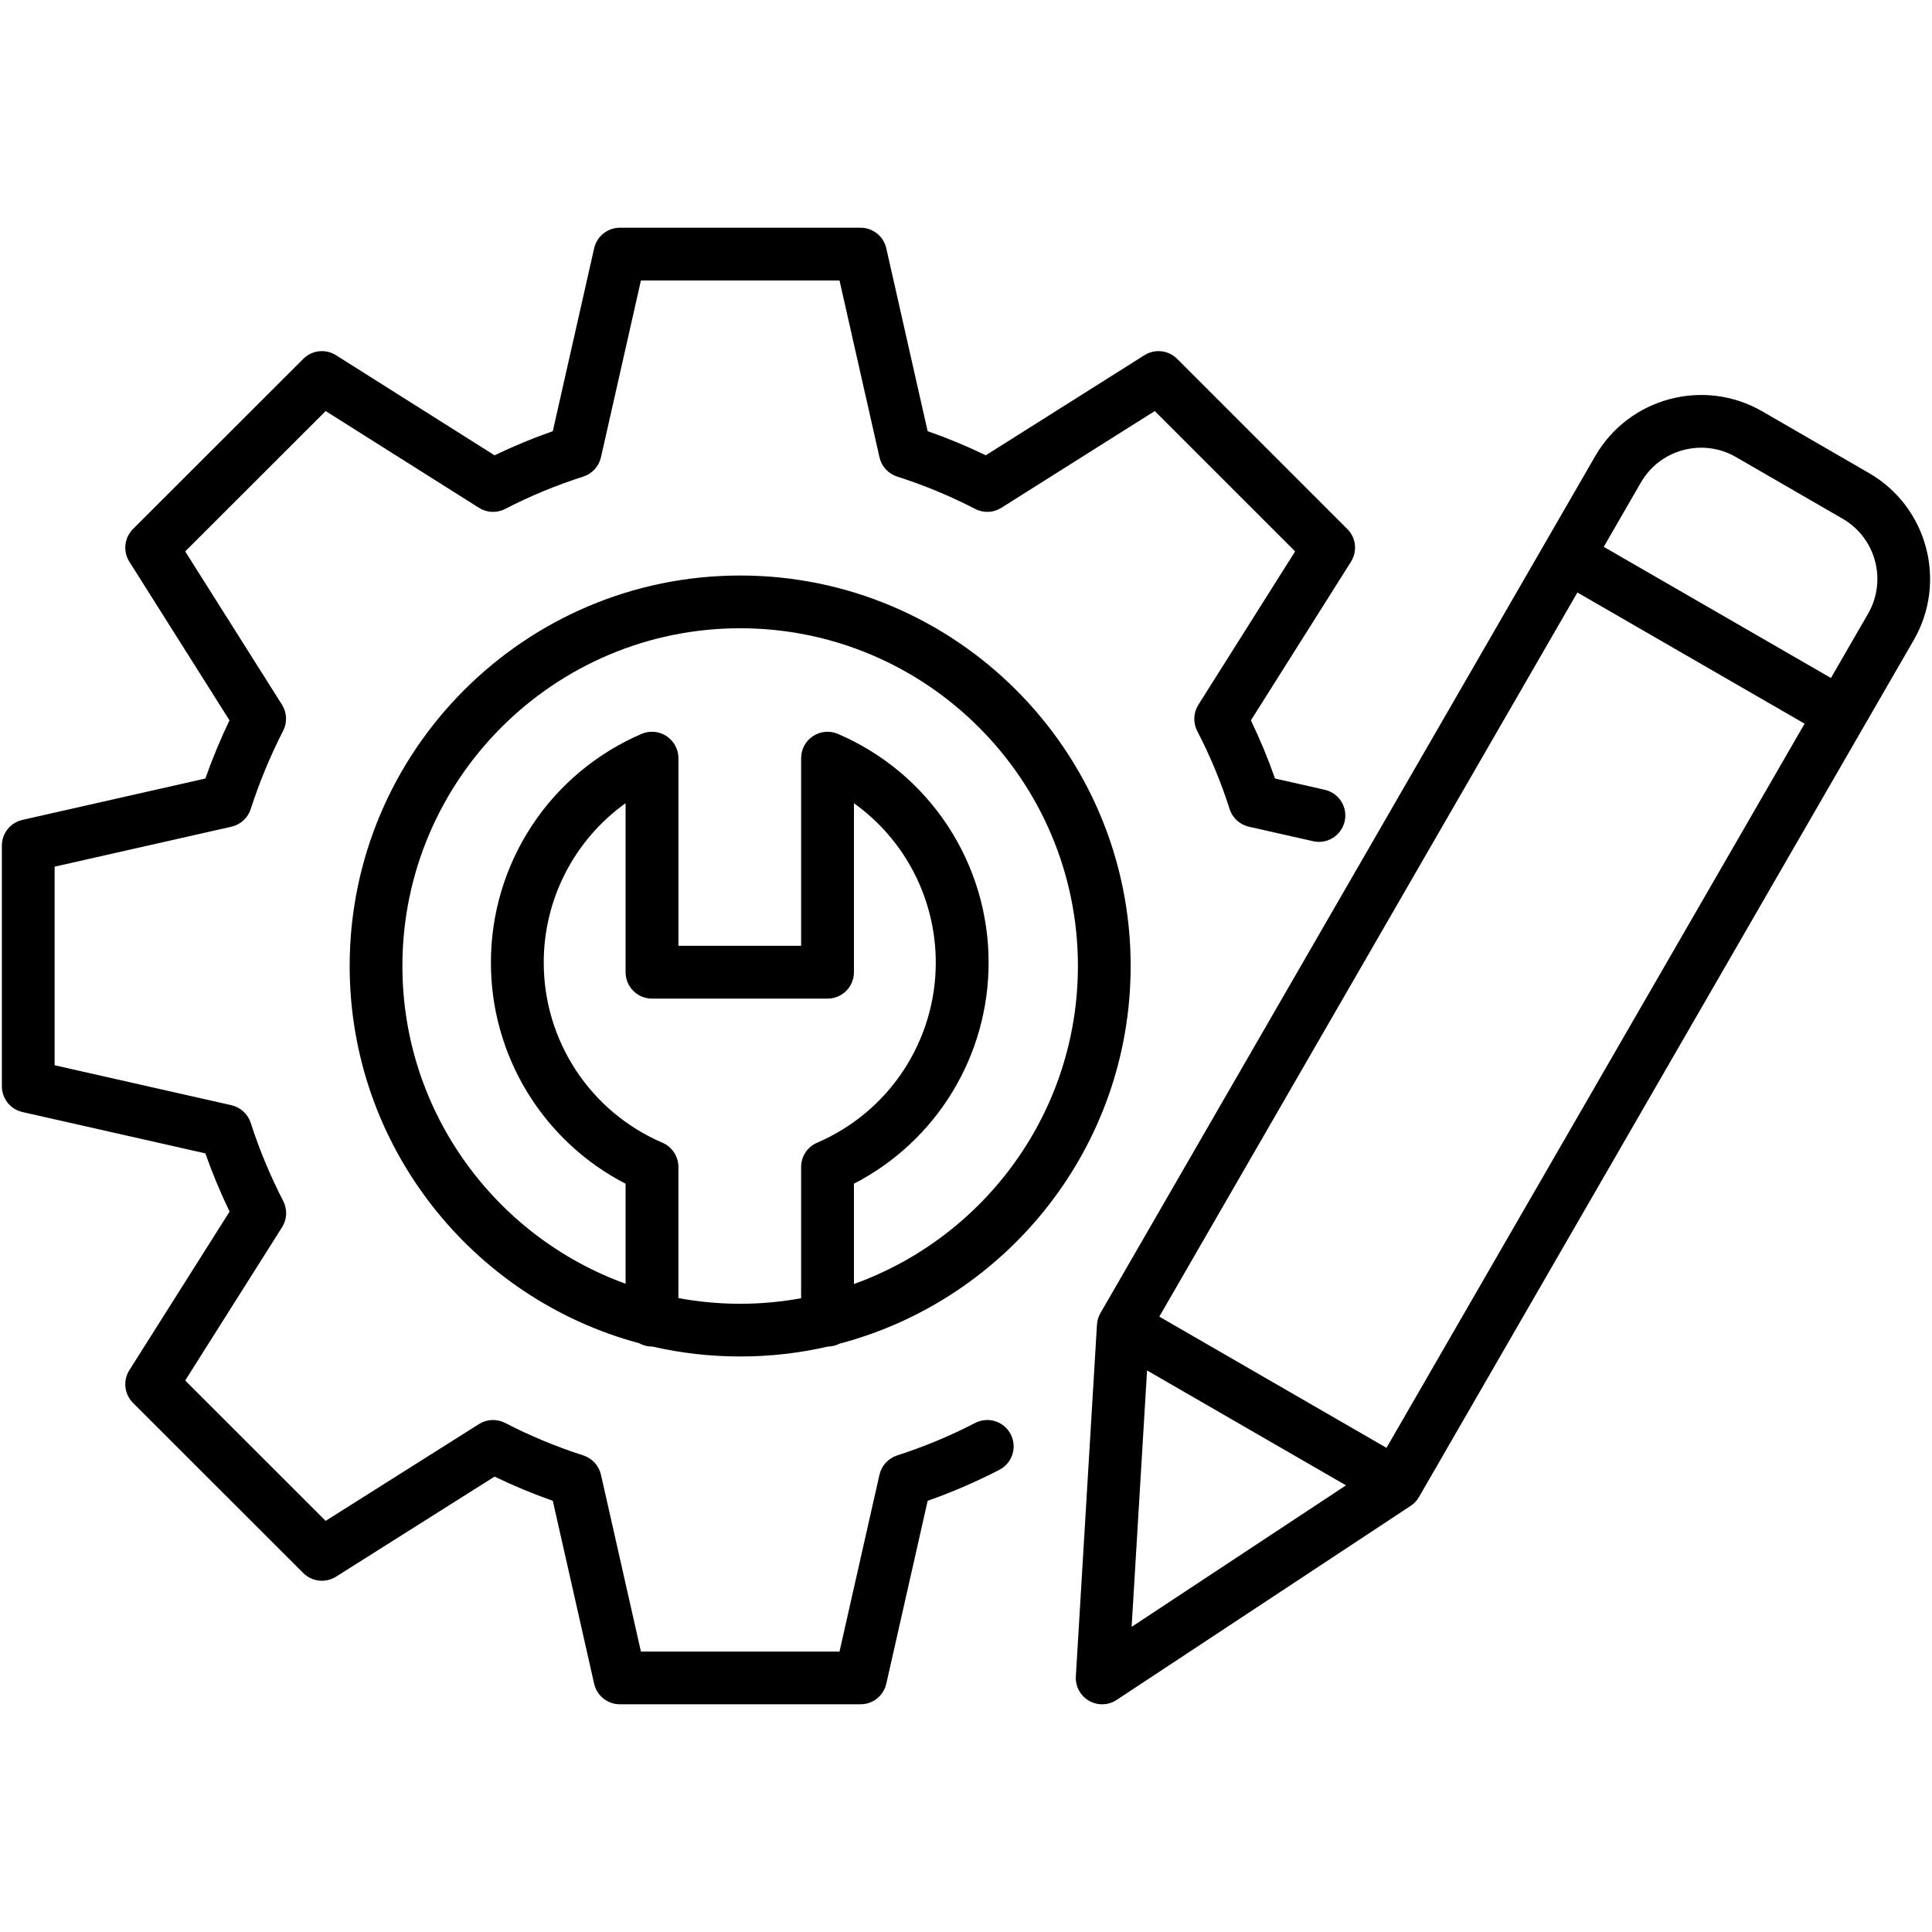<svg xmlns="http://www.w3.org/2000/svg" width="70" height="70" viewBox="0 0 70 70"><path d="M36.619 51.965C36.736 52.19 36.758 52.452 36.682 52.694C36.605 52.935 36.436 53.136 36.211 53.253C35.371 53.688 34.502 54.063 33.611 54.377L32.112 61.005C32.064 61.216 31.946 61.405 31.777 61.54C31.608 61.676 31.397 61.749 31.18 61.749H22.459C22.242 61.749 22.032 61.676 21.862 61.54C21.693 61.405 21.575 61.216 21.527 61.005L20.029 54.377C19.31 54.124 18.605 53.831 17.919 53.5L12.174 57.127C11.991 57.242 11.773 57.292 11.558 57.268C11.343 57.244 11.142 57.148 10.989 56.995L4.82 50.83C4.666 50.676 4.569 50.475 4.545 50.26C4.521 50.044 4.571 49.827 4.687 49.644L8.318 43.899C7.987 43.212 7.694 42.508 7.441 41.789L0.813 40.291C0.602 40.243 0.413 40.125 0.277 39.956C0.142 39.786 0.068 39.576 0.068 39.359V30.637C0.068 30.421 0.142 30.21 0.277 30.041C0.413 29.872 0.602 29.753 0.813 29.706L7.441 28.207C7.694 27.489 7.986 26.785 8.315 26.099L4.687 20.352C4.571 20.169 4.521 19.952 4.545 19.736C4.569 19.521 4.666 19.32 4.819 19.167L10.989 13.002C11.142 12.848 11.342 12.752 11.558 12.728C11.773 12.704 11.991 12.754 12.174 12.87L17.919 16.497C18.605 16.166 19.31 15.874 20.029 15.622L21.527 8.996C21.575 8.784 21.693 8.595 21.862 8.46C22.032 8.325 22.242 8.251 22.459 8.251H31.18C31.397 8.251 31.608 8.325 31.777 8.46C31.946 8.595 32.064 8.784 32.112 8.996L33.61 15.622C34.329 15.873 35.032 16.165 35.717 16.496L41.466 12.869C41.649 12.754 41.866 12.704 42.081 12.728C42.297 12.752 42.498 12.849 42.651 13.002L48.816 19.167C48.969 19.32 49.066 19.521 49.09 19.736C49.114 19.952 49.064 20.169 48.949 20.352L45.322 26.101C45.653 26.786 45.945 27.489 46.196 28.207L47.999 28.615C48.121 28.643 48.237 28.694 48.339 28.766C48.442 28.839 48.529 28.931 48.596 29.037C48.663 29.143 48.709 29.261 48.73 29.385C48.751 29.508 48.748 29.635 48.72 29.757C48.604 30.272 48.092 30.596 47.578 30.479L45.249 29.953C45.087 29.916 44.937 29.837 44.814 29.724C44.691 29.612 44.6 29.469 44.55 29.31C44.24 28.337 43.848 27.393 43.378 26.486C43.301 26.338 43.265 26.173 43.272 26.006C43.279 25.839 43.329 25.678 43.418 25.537L46.925 19.978L41.839 14.893L36.281 18.399C36.14 18.488 35.978 18.539 35.812 18.546C35.645 18.553 35.48 18.516 35.331 18.439C34.425 17.97 33.48 17.578 32.507 17.268C32.348 17.217 32.206 17.126 32.093 17.003C31.98 16.881 31.902 16.731 31.865 16.568L30.417 10.162H23.222L21.774 16.568C21.737 16.731 21.658 16.881 21.546 17.003C21.433 17.126 21.29 17.217 21.132 17.268C20.157 17.579 19.211 17.971 18.302 18.44C18.154 18.517 17.989 18.553 17.822 18.546C17.656 18.539 17.494 18.488 17.354 18.399L11.799 14.893L6.71 19.978L10.217 25.533C10.305 25.673 10.356 25.834 10.363 26C10.371 26.166 10.335 26.331 10.259 26.478C9.792 27.39 9.399 28.338 9.084 29.314C9.033 29.472 8.942 29.614 8.82 29.726C8.697 29.838 8.547 29.916 8.386 29.953L1.979 31.401V38.596L8.386 40.044C8.547 40.081 8.697 40.159 8.819 40.271C8.942 40.383 9.033 40.525 9.084 40.683C9.398 41.658 9.792 42.605 10.262 43.516C10.338 43.664 10.374 43.829 10.367 43.996C10.36 44.162 10.309 44.324 10.22 44.464L6.71 50.018L11.799 55.104L17.354 51.597C17.494 51.508 17.656 51.458 17.822 51.45C17.989 51.443 18.154 51.48 18.302 51.556C19.212 52.026 20.16 52.419 21.135 52.733C21.293 52.784 21.435 52.876 21.547 52.998C21.659 53.121 21.737 53.27 21.774 53.432L23.222 59.839H30.417L31.865 53.432C31.902 53.27 31.98 53.121 32.092 52.998C32.204 52.876 32.346 52.784 32.504 52.733C33.477 52.42 34.423 52.027 35.331 51.557C35.443 51.499 35.564 51.464 35.69 51.453C35.815 51.442 35.94 51.456 36.06 51.494C36.18 51.532 36.291 51.593 36.387 51.674C36.483 51.755 36.562 51.854 36.619 51.965ZM40.966 35C40.966 41.557 36.482 47.086 30.42 48.683C30.288 48.751 30.142 48.787 29.994 48.789C28.952 49.028 27.887 49.149 26.818 49.148C25.725 49.148 24.662 49.024 23.64 48.788C23.634 48.788 23.629 48.789 23.623 48.789C23.46 48.789 23.299 48.747 23.156 48.667C17.124 47.049 12.669 41.535 12.669 35C12.669 27.199 19.016 20.852 26.818 20.852C34.619 20.852 40.966 27.199 40.966 35ZM26.818 47.238C27.571 47.238 28.309 47.169 29.026 47.038V42.282C29.026 42.095 29.08 41.912 29.183 41.756C29.286 41.599 29.433 41.477 29.605 41.403C30.882 40.855 31.97 39.945 32.734 38.785C33.498 37.624 33.906 36.266 33.905 34.876C33.905 33.747 33.637 32.635 33.121 31.63C32.606 30.626 31.858 29.76 30.94 29.102V35.225C30.94 35.479 30.839 35.722 30.66 35.902C30.48 36.081 30.237 36.182 29.983 36.182H23.623C23.369 36.182 23.126 36.081 22.946 35.902C22.767 35.722 22.666 35.479 22.666 35.225V29.102C21.748 29.759 21 30.625 20.484 31.63C19.968 32.634 19.7 33.747 19.701 34.876C19.7 36.266 20.107 37.625 20.871 38.785C21.635 39.945 22.723 40.855 24 41.402C24.172 41.476 24.319 41.599 24.422 41.755C24.525 41.912 24.58 42.095 24.58 42.282V47.032C25.318 47.169 26.067 47.238 26.818 47.238ZM39.055 35C39.055 28.252 33.565 22.763 26.818 22.763C20.07 22.763 14.58 28.252 14.58 35C14.58 40.291 17.956 44.808 22.666 46.512V42.888C21.195 42.13 19.962 40.981 19.101 39.568C18.24 38.154 17.785 36.531 17.787 34.876C17.785 33.112 18.302 31.387 19.272 29.913C20.243 28.441 21.625 27.285 23.246 26.59C23.392 26.528 23.55 26.503 23.708 26.517C23.866 26.531 24.018 26.584 24.15 26.671C24.282 26.758 24.391 26.877 24.466 27.016C24.541 27.156 24.581 27.312 24.581 27.47V34.268H29.026V27.47C29.026 27.312 29.065 27.156 29.14 27.016C29.215 26.877 29.324 26.758 29.456 26.671C29.589 26.584 29.741 26.531 29.898 26.517C30.056 26.503 30.215 26.528 30.361 26.591C31.982 27.286 33.363 28.441 34.334 29.914C35.304 31.387 35.821 33.112 35.819 34.876C35.82 36.531 35.366 38.154 34.505 39.567C33.644 40.981 32.411 42.13 30.94 42.888V46.522C35.666 44.826 39.055 40.302 39.055 35ZM69.339 23.19L51.412 54.24C51.338 54.369 51.235 54.478 51.111 54.56L40.459 61.591C40.311 61.689 40.139 61.744 39.962 61.749C39.784 61.754 39.609 61.71 39.455 61.621C39.302 61.533 39.176 61.403 39.092 61.247C39.008 61.09 38.969 60.914 38.98 60.737L39.745 47.996C39.754 47.848 39.797 47.704 39.871 47.576L57.798 16.526C59.019 14.41 61.734 13.682 63.849 14.903L67.717 17.14C69.832 18.36 70.56 21.074 69.339 23.19ZM48.768 53.817L41.56 49.654L41.001 58.944L48.768 53.817ZM65.384 26.22L57.152 21.467L42.004 47.704L50.235 52.458L65.384 26.22ZM66.762 18.794L66.761 18.794L62.894 16.558C61.691 15.864 60.147 16.278 59.453 17.481L58.107 19.813L66.339 24.565L67.684 22.235C68.379 21.032 67.965 19.488 66.762 18.794Z"></path></svg>